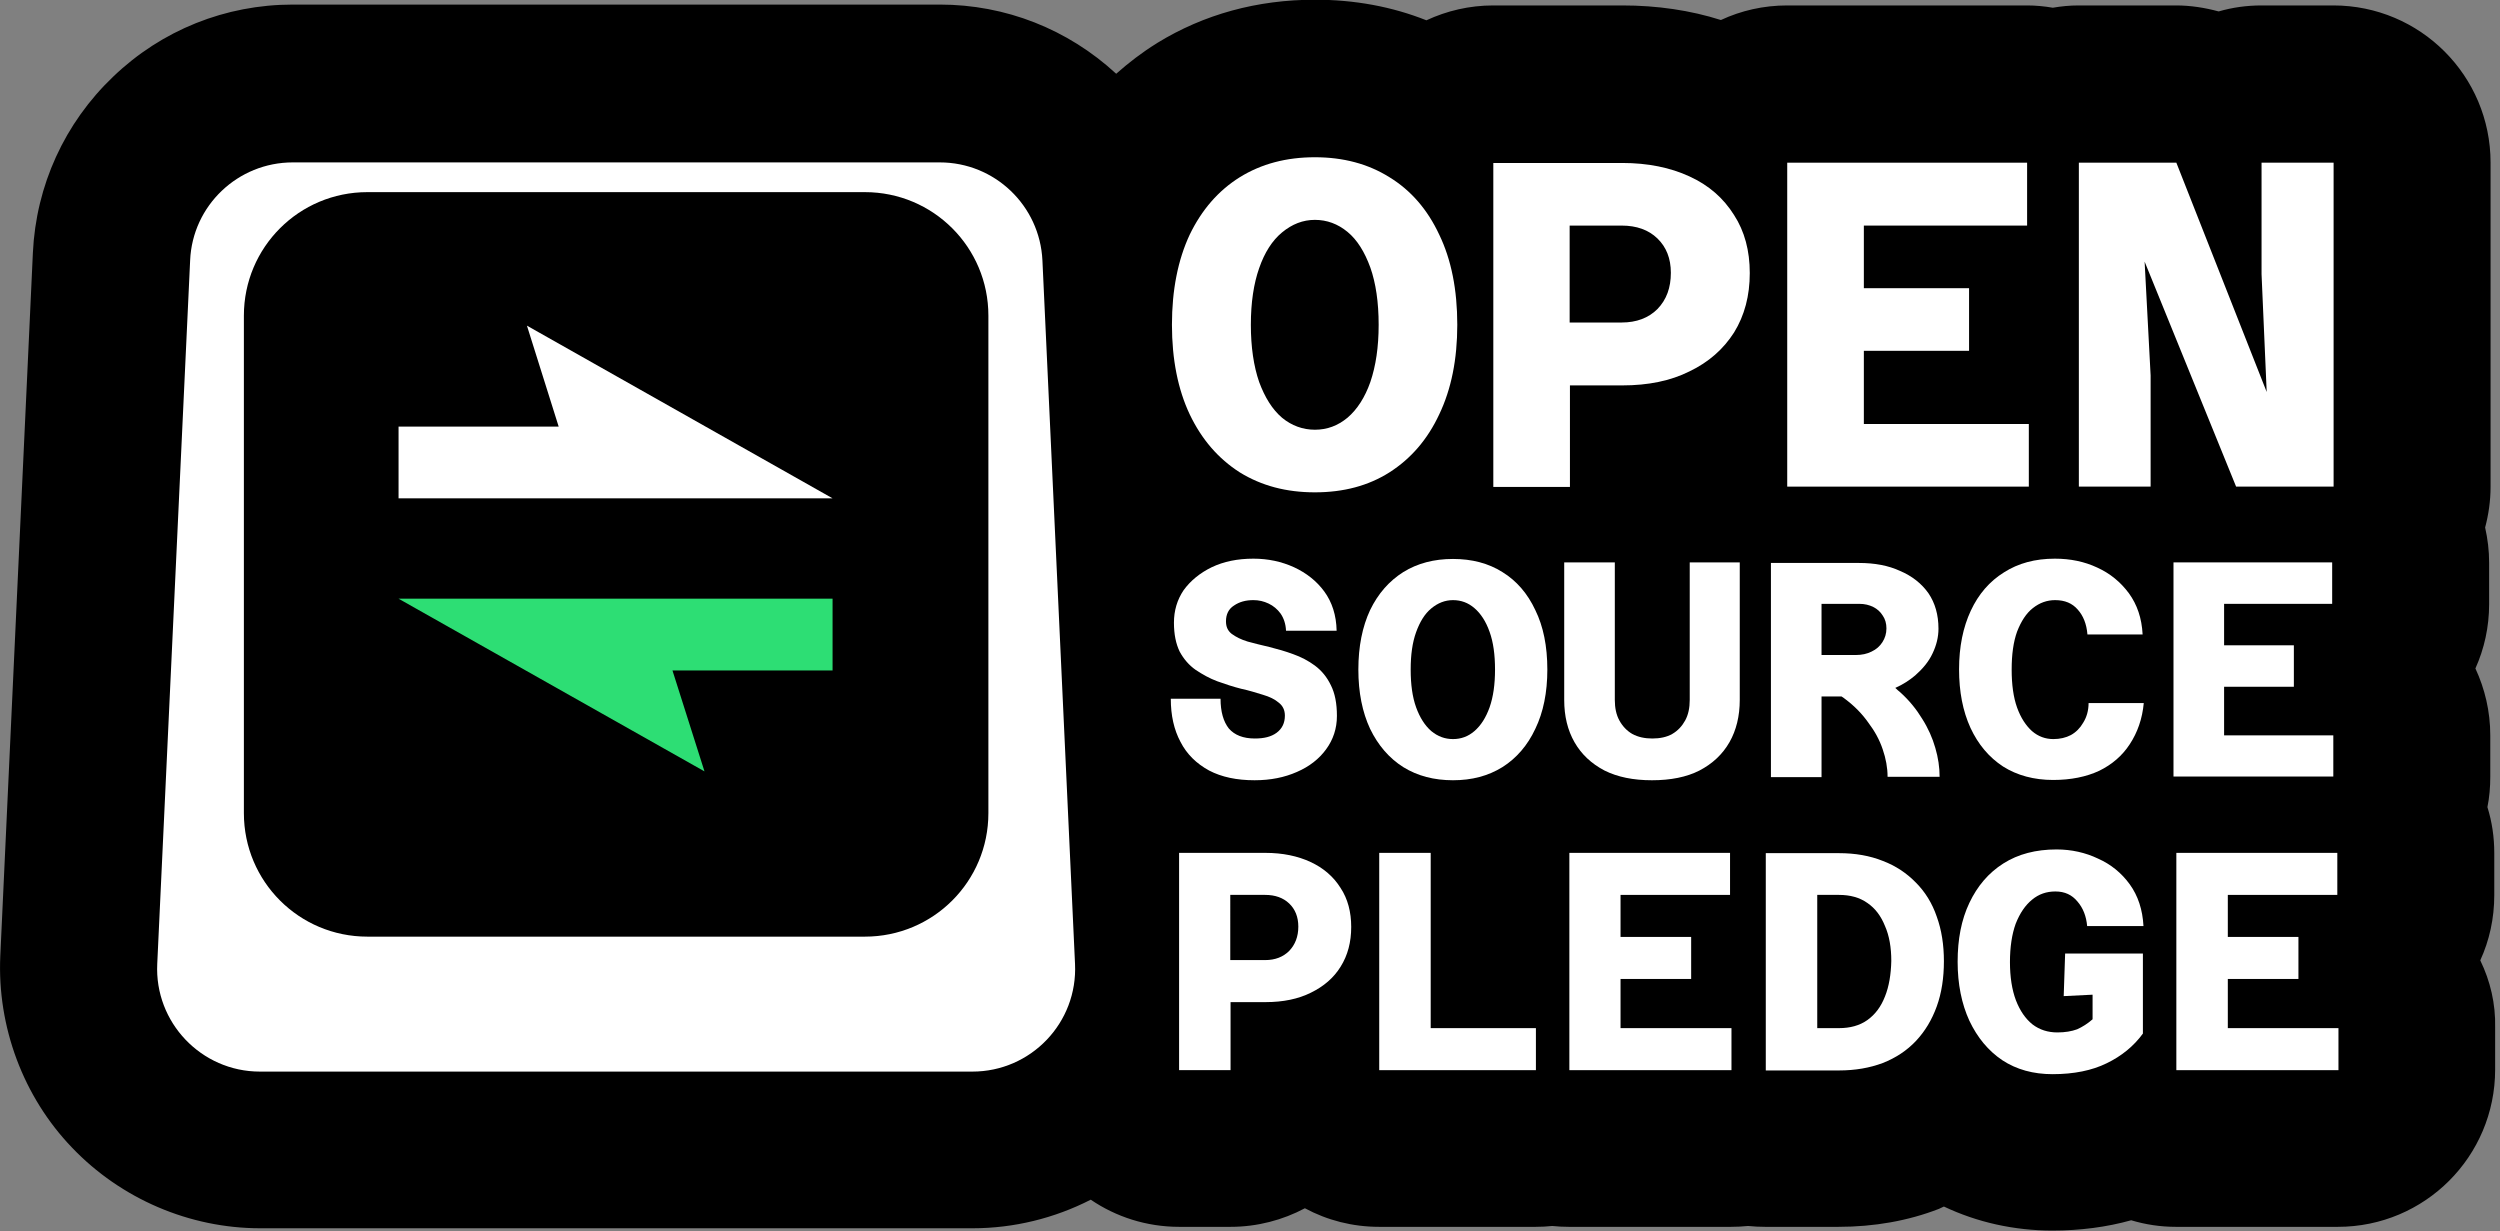 <?xml version="1.0" encoding="utf-8"?>
<!-- Generator: Adobe Illustrator 27.4.1, SVG Export Plug-In . SVG Version: 6.00 Build 0)  -->
<svg version="1.1" xmlns="http://www.w3.org/2000/svg" xmlns:xlink="http://www.w3.org/1999/xlink" x="0px" y="0px"
	 viewBox="0 0 874.4 430.6" style="enable-background:new 0 0 874.4 430.6;" xml:space="preserve">
<rect x="0" y="0" width="874.4" height="430.6" fill="#808080" stroke="none"/>
<style type="text/css">
	.st0{fill-rule:evenodd;clip-rule:evenodd;fill:#FFFFFF;}
	.st1{fill-rule:evenodd;clip-rule:evenodd;fill:#2DDE74;}
	.st2{fill:#FFFFFF;}
</style>
<g id="Layer_1">
	<path d="M867.5,335.9c3.2-7,4.9-14.7,4.9-22.8v-14.7c0-5.6-0.8-11-2.4-16.1c0.7-3.4,1-7,1-10.6v-14.5c0-8.4-1.9-16.3-5.2-23.4
		c3.1-6.9,4.8-14.5,4.8-22.5v-14.5c0-4.2-0.5-8.3-1.4-12.3c1.2-4.5,1.9-9.3,1.9-14.2V56.9c0-30.4-24.6-55-55-55H791
		c-5.2,0-10.2,0.7-15,2.1c-4.8-1.3-9.8-2.1-14.9-2.1h-34.1c-3.1,0-6.1,0.3-9,0.8c-2.9-0.5-6-0.8-9-0.8h-83.9
		c-8.3,0-16.1,1.8-23.2,5.1c-10.7-3.4-22.3-5.1-34.5-5.1h-18.3h-7.6h-19.2c-8.4,0-16.3,1.9-23.4,5.2c-12.1-4.8-25.1-7.2-39-7.2
		c-20.2,0-38.8,5.1-55.1,15.1c-0.1,0.1-0.2,0.1-0.3,0.2c-5,3.1-9.7,6.7-14.1,10.6c-16.9-15.6-38.7-24.2-61.7-24.2H102.4
		c-23.5,0-45.8,8.9-62.8,25.2c-17,16.2-27,38.1-28.1,61.6l-11.4,246c-1.1,24.7,8,49.2,25.1,67c17.1,17.9,41.1,28.2,65.8,28.2h249.2
		c14.4,0,28.6-3.5,41.3-10c8.8,6,19.5,9.5,30.9,9.5h18c9.4,0,18.3-2.4,26-6.5c7.8,4.2,16.6,6.5,26,6.5h54.7c2,0,3.9-0.1,5.8-0.3
		c1.9,0.2,3.9,0.3,5.8,0.3h56.7c2,0,4-0.1,6-0.3c2,0.2,4,0.3,6,0.3h25.6c12.5,0,24.4-2.1,35.2-6.3c0.1-0.1,0.3-0.1,0.4-0.2
		c0.4-0.2,0.9-0.4,1.3-0.6c11.6,5.5,24.5,8.4,37.9,8.4c9.8,0,19-1.2,27.6-3.6c5,1.5,10.2,2.3,15.6,2.3h56.7c30.4,0,55-24.6,55-55
		v-14.7C872.9,351.1,871,343.1,867.5,335.9z"/>
</g>
<g id="Layer_2">
	<g>
		<path class="st0" d="M102.4,56.8c-19.2,0-35.1,15.1-35.9,34.3L55,337.1c-1,20.5,15.4,37.7,35.9,37.7h249.2
			c20.5,0,36.9-17.1,35.9-37.7l-11.4-246c-0.9-19.2-16.7-34.3-35.9-34.3H102.4z M128.5,67.2c-23.9,0-43.2,19.3-43.2,43.2v174
			c0,23.9,19.3,43.2,43.2,43.2h174c23.9,0,43.2-19.3,43.2-43.2v-174c0-23.9-19.3-43.2-43.2-43.2H128.5z"/>
	</g>
	<g>
		<polygon class="st0" points="184.3,113.9 291.2,174.3 203.3,174.3 139.4,174.3 139.4,149.2 195.4,149.2 		"/>
	</g>
	<g>
		<polygon class="st1" points="246.4,269.8 139.4,209.4 227.3,209.4 291.2,209.4 291.2,234.5 235.2,234.5 		"/>
	</g>
	<g>
		<g>
			<path class="st2" d="M525.5,200.1c-4.9-3.1-10.7-4.6-17.3-4.6c-6.6,0-12.4,1.5-17.4,4.6c-4.9,3.1-8.8,7.5-11.6,13.3
				c-2.7,5.8-4.1,12.7-4.1,20.8c0,8,1.4,14.9,4.1,20.7c2.8,5.8,6.7,10.3,11.6,13.4c5,3.1,10.8,4.6,17.4,4.6c6.6,0,12.3-1.5,17.3-4.6
				c4.9-3.1,8.8-7.6,11.5-13.4c2.8-5.8,4.2-12.7,4.2-20.7c0-8.2-1.4-15.1-4.2-20.8C534.3,207.6,530.4,203.1,525.5,200.1z M521,247.4
				c-1.3,3.6-3,6.3-5.3,8.3c-2.2,1.9-4.7,2.8-7.5,2.8c-2.8,0-5.3-0.9-7.6-2.8c-2.2-1.9-4-4.7-5.3-8.3c-1.3-3.6-1.9-8-1.9-13.2
				c0-5.2,0.6-9.5,1.9-13.1c1.3-3.6,3-6.4,5.3-8.3c2.3-1.9,4.8-2.9,7.6-2.9c2.8,0,5.3,0.9,7.5,2.8c2.2,1.9,4,4.6,5.3,8.3
				c1.3,3.6,1.9,8,1.9,13.2C522.9,239.3,522.3,243.7,521,247.4z"/>
		</g>
		<g>
			<path class="st2" d="M422.9,269.5c4.4,2.3,9.7,3.4,15.9,3.4c5.6,0,10.5-1,14.8-2.9c4.4-1.9,7.8-4.6,10.2-7.9
				c2.5-3.4,3.8-7.3,3.8-11.7s-0.7-7.9-2.1-10.7c-1.4-2.9-3.2-5.1-5.6-6.9c-2.3-1.7-4.8-3-7.6-4c-2.7-1-5.5-1.8-8.3-2.5
				c-2.7-0.6-5.3-1.3-7.6-1.9c-2.3-0.7-4.1-1.6-5.6-2.7c-1.4-1.1-2-2.5-2-4.4c0-2.4,0.9-4.3,2.8-5.5c1.9-1.3,4.1-1.9,6.8-1.9
				c1.9,0,3.6,0.4,5.3,1.2c1.7,0.8,3.1,2,4.2,3.5c1.1,1.6,1.8,3.6,1.9,6h17.7c-0.1-5.4-1.6-10-4.3-13.7c-2.7-3.7-6.3-6.5-10.6-8.5
				c-4.4-2-9.1-3-14.2-3c-5.6,0-10.4,1-14.6,3c-4.1,2-7.4,4.7-9.8,8c-2.3,3.4-3.4,7.2-3.4,11.4c0,4.1,0.7,7.4,2,10.1
				c1.4,2.6,3.3,4.8,5.6,6.4c2.4,1.6,4.9,3,7.6,4c2.8,1,5.5,1.9,8.3,2.6c2.8,0.6,5.3,1.4,7.6,2.1c2.4,0.7,4.2,1.6,5.6,2.8
				c1.4,1.1,2.1,2.6,2.1,4.5c0,2.6-1,4.6-2.9,6c-1.9,1.4-4.4,2-7.6,2c-4.1,0-7.1-1.2-9.1-3.5c-1.9-2.4-2.9-5.9-2.9-10.4h-17.4
				c0,5.8,1.1,10.8,3.4,15.1C415.1,263.8,418.5,267.1,422.9,269.5z"/>
		</g>
		<g>
			<path class="st2" d="M728.6,252.8c-1.1,1.9-2.5,3.3-4.3,4.3c-1.7,0.9-3.8,1.4-6.1,1.4c-2.8,0-5.3-0.9-7.5-2.8
				c-2.1-1.9-3.9-4.6-5.2-8.2c-1.3-3.6-1.9-8.1-1.9-13.3c0-5.3,0.6-9.7,1.9-13.3c1.4-3.6,3.2-6.4,5.5-8.2c2.4-1.9,5-2.8,7.8-2.8
				c3.4,0,6,1.1,7.9,3.3c1.9,2.1,3.1,5,3.4,8.7h19.3c-0.3-5.7-1.9-10.4-4.8-14.4c-2.9-3.9-6.5-6.9-11.1-9c-4.5-2.1-9.4-3.1-14.8-3.1
				c-6.9,0-12.8,1.6-17.8,4.8c-5,3.1-8.9,7.6-11.6,13.4c-2.7,5.8-4.1,12.6-4.1,20.5c0,7.8,1.3,14.6,4,20.5
				c2.7,5.8,6.5,10.3,11.4,13.5c4.9,3.1,10.8,4.7,17.5,4.7c6.2,0,11.6-1.1,16.1-3.2c4.5-2.2,8.1-5.3,10.7-9.3
				c2.7-4.1,4.4-8.9,4.9-14.4h-19.3C730.5,248.6,729.8,250.9,728.6,252.8z"/>
		</g>
		<g>
			<polygon class="st2" points="816.1,257.2 777.9,257.2 777.9,240.2 802.3,240.2 802.3,225.7 777.9,225.7 777.9,211.2 815.7,211.2 
				815.7,196.7 760.2,196.7 760.2,271.6 816.1,271.6 			"/>
		</g>
		<g>
			<path class="st2" d="M591,244.8c0,2.8-0.5,5.2-1.6,7.2c-1.1,2-2.6,3.6-4.5,4.7c-1.9,1.1-4.3,1.6-7,1.6c-2.6,0-5-0.5-7-1.6
				c-1.9-1.1-3.4-2.7-4.5-4.7s-1.6-4.4-1.6-7.2v-48.1h-17.7v48.1c0,5.7,1.2,10.6,3.6,14.8c2.4,4.2,5.9,7.5,10.5,9.9
				c4.6,2.3,10.1,3.4,16.6,3.4s12.1-1.1,16.6-3.4c4.6-2.4,8.1-5.7,10.5-9.9s3.6-9.2,3.6-14.8v-48.1H591V244.8z"/>
		</g>
		<g>
			<path class="st2" d="M637.2,243.6h6.9c0.5,0.3,0.9,0.6,1.4,1c3.2,2.4,5.9,5.2,8,8.2c2.2,2.9,3.9,6,5,9.3c1.1,3.2,1.7,6.4,1.7,9.6
				h18.2c0-3.3-0.5-6.7-1.5-10.1c-1-3.5-2.5-6.9-4.6-10.2c-2-3.3-4.5-6.4-7.6-9.2c-0.6-0.5-1.2-1-1.8-1.6c2.7-1.2,5-2.7,7-4.4
				c2.6-2.3,4.7-4.8,6-7.6c1.4-2.9,2.1-5.8,2.1-8.7c0-4.9-1.2-9-3.5-12.4c-2.4-3.4-5.7-6-9.9-7.8c-4.1-1.9-8.9-2.8-14.4-2.8h-13.1
				h-4.9h-12.8v74.9h17.7V243.6z M650.3,211.2c1.9,0,3.5,0.4,4.9,1.1c1.4,0.7,2.5,1.7,3.3,3c0.9,1.3,1.3,2.8,1.3,4.5
				c0,1.8-0.5,3.4-1.4,4.8c-0.9,1.4-2.1,2.5-3.8,3.3c-1.6,0.8-3.4,1.2-5.6,1.2h-11.9v-17.9H650.3z"/>
		</g>
		<g>
			<polygon class="st2" points="779.2,359.6 779.2,342.4 803.9,342.4 803.9,327.7 779.2,327.7 779.2,313 817.5,313 817.5,298.3 
				761.2,298.3 761.2,374.3 817.9,374.3 817.9,359.6 			"/>
		</g>
		<g>
			<path class="st2" d="M458.4,301.5c-4.5-2.1-9.8-3.2-15.8-3.2h-12.3h-5.1h-12.8v76h18v-23.8h12.3c6.1,0,11.4-1.1,15.8-3.3
				c4.5-2.2,8-5.2,10.4-9.1c2.5-4,3.7-8.6,3.7-13.9c0-5.2-1.2-9.8-3.7-13.6C466.4,306.6,462.9,303.6,458.4,301.5z M450.9,332.6
				c-2.1,2.1-4.9,3.2-8.4,3.2h-12.2V313h12.2c3.5,0,6.3,1,8.4,3c2.1,2,3.2,4.7,3.2,8.1C454.1,327.6,453,330.4,450.9,332.6z"/>
		</g>
		<g>
			<path class="st2" d="M710.7,314.7c2.4-2,5.1-2.9,8.2-2.9c3.3,0,5.8,1.2,7.7,3.5c2,2.3,3.1,5.2,3.4,8.6h19.7
				c-0.3-5.7-1.9-10.6-4.8-14.6c-2.9-4-6.6-7-11.1-9c-4.4-2.1-9.3-3.2-14.5-3.2c-7.2,0-13.4,1.6-18.6,4.9
				c-5.2,3.3-9.1,7.9-11.9,13.8c-2.8,5.9-4.1,12.7-4.1,20.6c0,7.8,1.4,14.7,4.1,20.6c2.8,5.9,6.6,10.5,11.5,13.8
				c5,3.3,10.9,4.9,17.6,4.9c7.5,0,13.8-1.3,18.9-3.8c5.2-2.5,9.5-6,12.7-10.4v-28h-27.2l-0.5,14.9l10.1-0.5v8.6
				c-1.7,1.5-3.6,2.7-5.4,3.5c-1.9,0.7-4.2,1.1-6.9,1.1c-3.3,0-6.2-0.9-8.7-2.8c-2.5-2-4.4-4.8-5.8-8.4c-1.4-3.7-2.1-8.2-2.1-13.4
				c0-5.3,0.7-9.8,2-13.4C706.5,319.3,708.4,316.6,710.7,314.7z"/>
		</g>
		<g>
			<path class="st2" d="M670.1,308.7c-3.2-3.3-7.1-5.9-11.6-7.6c-4.5-1.8-9.6-2.7-15.3-2.7h-25.6v76h25.6c5.7,0,10.8-0.9,15.3-2.6
				c4.6-1.8,8.5-4.4,11.6-7.7c3.2-3.4,5.6-7.4,7.3-12.1c1.7-4.7,2.5-10,2.5-15.8c0-5.7-0.8-10.9-2.5-15.6
				C675.8,315.9,673.3,311.9,670.1,308.7z M659.3,348.5c-1.4,3.6-3.4,6.3-6.2,8.3c-2.7,1.9-6,2.8-9.9,2.8h-7.6V313h7.6
				c3.9,0,7.2,0.9,9.9,2.8c2.8,1.9,4.8,4.6,6.2,8.1c1.5,3.4,2.2,7.5,2.2,12.2C661.4,340.8,660.7,345,659.3,348.5z"/>
		</g>
		<g>
			<polygon class="st2" points="500.4,298.3 482.4,298.3 482.4,374.3 537.2,374.3 537.2,359.6 500.4,359.6 			"/>
		</g>
		<g>
			<polygon class="st2" points="566.8,342.4 591.5,342.4 591.5,327.7 566.8,327.7 566.8,313 605.1,313 605.1,298.3 548.9,298.3 
				548.9,374.3 605.6,374.3 605.6,359.6 566.8,359.6 			"/>
		</g>
		<g>
			<polygon class="st2" points="709.6,148.3 651.9,148.3 651.9,122.7 688.7,122.7 688.7,100.8 651.9,100.8 651.9,78.9 709,78.9 
				709,56.9 625.1,56.9 625.1,170.2 709.6,170.2 			"/>
		</g>
		<g>
			<path class="st2" d="M590.9,61.7c-6.7-3.1-14.6-4.7-23.5-4.7h-18.3h-7.6h-19.2v113.3h26.8v-35.5h18.3c9.1,0,16.9-1.6,23.5-4.9
				c6.7-3.2,11.9-7.8,15.6-13.6c3.7-6,5.5-12.9,5.5-20.8c0-7.8-1.8-14.6-5.5-20.3C602.8,69.3,597.7,64.8,590.9,61.7z M579.7,108.1
				c-3.1,3.1-7.3,4.7-12.5,4.7h-18.2V78.9h18.2c5.2,0,9.4,1.5,12.5,4.5s4.7,7,4.7,12C584.4,100.6,582.9,104.8,579.7,108.1z"/>
		</g>
		<g>
			<path class="st2" d="M433.6,165.2c7.6,4.7,16.3,7,26.3,7c10,0,18.7-2.3,26.1-7c7.5-4.8,13.3-11.5,17.4-20.3
				c4.2-8.8,6.3-19.2,6.3-31.3c0-12.3-2.1-22.8-6.3-31.5c-4.1-8.8-9.9-15.5-17.4-20.1c-7.5-4.7-16.2-7-26.1-7c-10,0-18.7,2.3-26.3,7
				c-7.5,4.7-13.3,11.4-17.5,20.1c-4.1,8.8-6.2,19.3-6.2,31.5c0,12.1,2.1,22.6,6.2,31.3C420.3,153.7,426.1,160.4,433.6,165.2z
				 M440.4,93.8c1.9-5.5,4.6-9.7,8-12.5c3.5-2.9,7.3-4.4,11.5-4.4c4.2,0,8,1.4,11.4,4.2c3.4,2.8,6,7,8,12.5c1.9,5.4,2.9,12.1,2.9,20
				c0,7.8-1,14.4-2.9,20c-1.9,5.4-4.6,9.6-8,12.5c-3.4,2.8-7.1,4.2-11.4,4.2c-4.2,0-8.1-1.4-11.5-4.2c-3.4-2.9-6-7.1-8-12.5
				c-1.9-5.5-2.9-12.2-2.9-20S438.5,99.2,440.4,93.8z"/>
		</g>
		<g>
			<polygon class="st2" points="782.1,170.2 816.2,170.2 816.2,56.9 791,56.9 791,95.9 792.8,137.1 761.2,56.9 727.1,56.9 
				727.1,170.2 752.2,170.2 752.2,131.3 750.1,91.5 			"/>
		</g>
	</g>
</g>
</svg>
